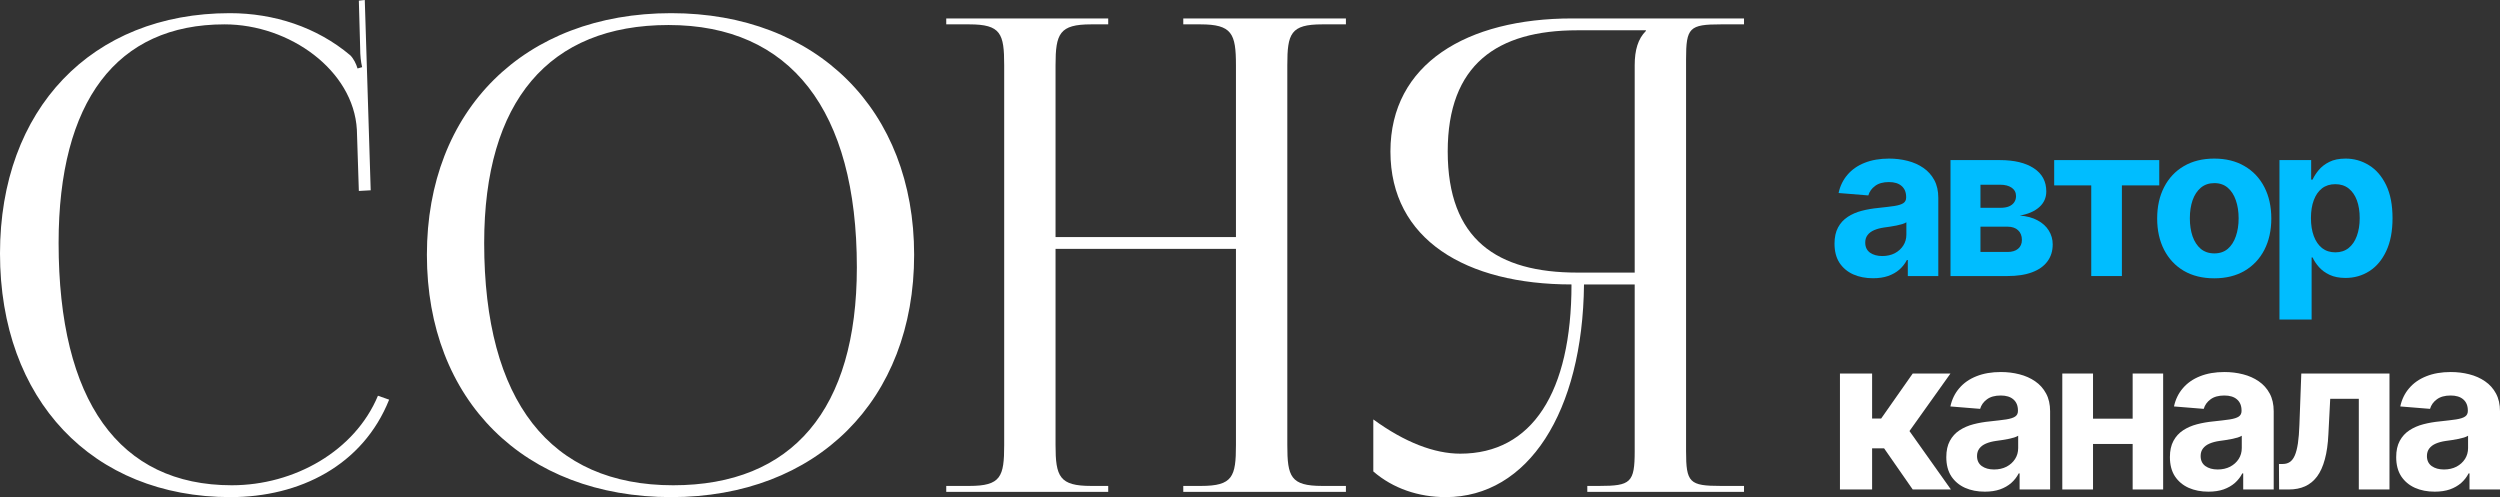 <?xml version="1.0" encoding="UTF-8"?> <svg xmlns="http://www.w3.org/2000/svg" viewBox="0 0 269.404 53.571" fill="none"><rect x="0" y="0" width="269.404" height="53.571" fill="#333333" stroke="none"/><path d="M201.839 29.983C201.041 29.983 200.331 29.845 199.707 29.568C199.084 29.286 198.59 28.871 198.227 28.324C197.869 27.77 197.69 27.082 197.69 26.257C197.69 25.563 197.817 24.98 198.072 24.509C198.327 24.037 198.674 23.657 199.113 23.37C199.553 23.082 200.051 22.865 200.61 22.719C201.174 22.572 201.765 22.469 202.383 22.41C203.11 22.334 203.696 22.263 204.14 22.198C204.585 22.128 204.908 22.025 205.109 21.889C205.309 21.754 205.41 21.553 205.41 21.287V21.238C205.41 20.723 205.247 20.325 204.921 20.043C204.602 19.761 204.146 19.62 203.555 19.62C202.931 19.62 202.435 19.758 202.066 20.034C201.697 20.306 201.453 20.647 201.334 21.059L198.129 20.799C198.292 20.04 198.612 19.384 199.089 18.831C199.566 18.272 200.182 17.844 200.935 17.545C201.695 17.242 202.573 17.09 203.571 17.09C204.265 17.09 204.93 17.171 205.564 17.334C206.204 17.496 206.771 17.749 207.264 18.09C207.763 18.432 208.156 18.871 208.444 19.408C208.731 19.94 208.875 20.577 208.875 21.32V29.747H205.588V28.015H205.491C205.29 28.405 205.022 28.749 204.686 29.048C204.349 29.341 203.945 29.571 203.473 29.739C203.002 29.902 202.457 29.983 201.839 29.983ZM202.831 27.591C203.341 27.591 203.791 27.491 204.181 27.291C204.572 27.084 204.878 26.808 205.1 26.461C205.323 26.114 205.434 25.721 205.434 25.281V23.955C205.326 24.026 205.176 24.091 204.986 24.151C204.802 24.205 204.593 24.256 204.36 24.305C204.127 24.349 203.894 24.389 203.661 24.427C203.427 24.46 203.216 24.49 203.026 24.517C202.619 24.576 202.264 24.671 201.961 24.801C201.657 24.932 201.421 25.108 201.253 25.33C201.085 25.547 201.001 25.818 201.001 26.143C201.001 26.615 201.171 26.976 201.513 27.226C201.86 27.469 202.299 27.591 202.831 27.591Z" fill="#00BDFF"></path><path d="M210.189 29.747V17.252H215.517C217.057 17.252 218.275 17.545 219.17 18.131C220.064 18.717 220.512 19.549 220.512 20.628C220.512 21.306 220.26 21.87 219.755 22.32C219.251 22.77 218.551 23.074 217.656 23.231C218.405 23.286 219.042 23.456 219.568 23.744C220.1 24.026 220.504 24.392 220.78 24.842C221.062 25.292 221.203 25.791 221.203 26.339C221.203 27.049 221.013 27.659 220.634 28.169C220.26 28.679 219.709 29.069 218.982 29.341C218.261 29.612 217.38 29.747 216.339 29.747H210.189ZM213.418 27.152H216.339C216.821 27.152 217.198 27.038 217.469 26.811C217.746 26.577 217.884 26.26 217.884 25.859C217.884 25.414 217.746 25.064 217.469 24.809C217.198 24.555 216.821 24.427 216.339 24.427H213.418V27.152ZM213.418 22.393H215.59C215.938 22.393 216.233 22.345 216.477 22.247C216.727 22.144 216.916 21.998 217.046 21.808C217.182 21.618 217.25 21.393 217.25 21.133C217.25 20.748 217.095 20.447 216.786 20.23C216.477 20.013 216.054 19.904 215.517 19.904H213.418V22.393Z" fill="#00BDFF"></path><path d="M221.362 19.978V17.252H232.686V19.978H228.659V29.747H225.356V19.978H221.362Z" fill="#00BDFF"></path><path d="M238.61 29.991C237.346 29.991 236.254 29.723 235.332 29.186C234.415 28.644 233.707 27.89 233.209 26.924C232.71 25.954 232.46 24.828 232.46 23.549C232.46 22.258 232.71 21.13 233.209 20.165C233.707 19.194 234.415 18.44 235.332 17.903C236.254 17.361 237.346 17.09 238.61 17.09C239.874 17.09 240.964 17.361 241.88 17.903C242.802 18.44 243.512 19.194 244.011 20.165C244.51 21.13 244.76 22.258 244.76 23.549C244.76 24.828 244.51 25.954 244.011 26.924C243.512 27.89 242.802 28.644 241.88 29.186C240.964 29.723 239.874 29.991 238.61 29.991ZM238.626 27.307C239.201 27.307 239.681 27.144 240.066 26.819C240.451 26.488 240.741 26.038 240.936 25.468C241.137 24.899 241.238 24.251 241.238 23.524C241.238 22.798 241.137 22.149 240.936 21.58C240.741 21.011 240.451 20.56 240.066 20.23C239.681 19.899 239.201 19.733 238.626 19.733C238.046 19.733 237.558 19.899 237.162 20.23C236.772 20.56 236.476 21.011 236.275 21.58C236.08 22.149 235.982 22.798 235.982 23.524C235.982 24.251 236.08 24.899 236.275 25.468C236.476 26.038 236.772 26.488 237.162 26.819C237.558 27.144 238.046 27.307 238.626 27.307Z" fill="#00BDFF"></path><path d="M245.638 34.433V17.252H249.055V19.351H249.21C249.361 19.015 249.581 18.673 249.868 18.326C250.161 17.974 250.541 17.681 251.008 17.448C251.478 17.209 252.065 17.09 252.765 17.09C253.675 17.09 254.517 17.328 255.287 17.806C256.057 18.277 256.671 18.991 257.134 19.945C257.593 20.894 257.823 22.084 257.823 23.516C257.823 24.91 257.598 26.087 257.149 27.046C256.704 28.001 256.097 28.725 255.327 29.218C254.562 29.706 253.705 29.951 252.755 29.951C252.083 29.951 251.511 29.839 251.041 29.617C250.573 29.395 250.191 29.115 249.893 28.779C249.595 28.438 249.367 28.093 249.21 27.746H249.104V34.433H245.638ZM249.031 23.5C249.031 24.243 249.134 24.891 249.34 25.444C249.546 25.997 249.844 26.428 250.234 26.738C250.626 27.041 251.101 27.193 251.658 27.193C252.223 27.193 252.7 27.038 253.09 26.729C253.48 26.415 253.775 25.981 253.977 25.428C254.182 24.869 254.285 24.227 254.285 23.5C254.285 22.779 254.185 22.144 253.985 21.596C253.785 21.049 253.487 20.62 253.098 20.311C252.708 20.002 252.228 19.847 251.658 19.847C251.093 19.847 250.616 19.996 250.226 20.295C249.841 20.593 249.546 21.016 249.34 21.564C249.134 22.111 249.031 22.757 249.031 23.5Z" fill="#00BDFF"></path><path d="M198.276 52.747V40.252H201.741V45.101H202.717L206.117 40.252H210.185L205.767 46.451L210.233 52.747H206.117L203.034 48.314H201.741V52.747H198.276Z" fill="white"></path><path d="M213.886 52.983C213.089 52.983 212.379 52.845 211.755 52.568C211.131 52.286 210.638 51.871 210.274 51.324C209.916 50.77 209.737 50.082 209.737 49.258C209.737 48.563 209.865 47.98 210.12 47.509C210.375 47.037 210.722 46.657 211.161 46.37C211.6 46.082 212.099 45.865 212.658 45.719C213.222 45.573 213.813 45.469 214.431 45.41C215.158 45.334 215.744 45.263 216.188 45.198C216.633 45.128 216.956 45.025 217.156 44.889C217.357 44.754 217.457 44.553 217.457 44.287V44.238C217.457 43.723 217.295 43.325 216.969 43.043C216.649 42.761 216.194 42.62 215.603 42.62C214.979 42.62 214.483 42.758 214.114 43.034C213.745 43.306 213.501 43.647 213.382 44.059L210.177 43.799C210.34 43.04 210.659 42.384 211.137 41.831C211.614 41.272 212.229 40.843 212.983 40.545C213.742 40.241 214.621 40.09 215.619 40.09C216.313 40.09 216.977 40.171 217.612 40.334C218.252 40.496 218.819 40.749 219.312 41.09C219.811 41.432 220.204 41.871 220.491 42.408C220.779 42.939 220.923 43.577 220.923 44.32V52.747H217.636V51.015H217.538C217.338 51.405 217.069 51.749 216.733 52.048C216.397 52.34 215.993 52.571 215.521 52.739C215.049 52.902 214.504 52.983 213.886 52.983ZM214.879 50.592C215.388 50.592 215.839 50.491 216.229 50.291C216.619 50.084 216.926 49.808 217.148 49.461C217.371 49.114 217.482 48.721 217.482 48.281V46.955C217.373 47.026 217.224 47.091 217.034 47.151C216.85 47.205 216.641 47.256 216.408 47.305C216.175 47.348 215.942 47.389 215.708 47.427C215.475 47.46 215.264 47.49 215.074 47.517C214.667 47.576 214.312 47.671 214.008 47.801C213.705 47.931 213.469 48.108 213.3 48.33C213.132 48.547 213.048 48.818 213.048 49.144C213.048 49.615 213.219 49.976 213.561 50.225C213.908 50.47 214.347 50.592 214.879 50.592Z" fill="white"></path><path d="M230.932 45.117V47.842H224.409V45.117H230.932ZM225.547 40.252V52.747H222.237V40.252H225.547ZM233.104 40.252V52.747H229.818V40.252H233.104Z" fill="white"></path><path d="M237.981 52.983C237.184 52.983 236.474 52.845 235.85 52.568C235.227 52.286 234.733 51.871 234.37 51.324C234.012 50.77 233.833 50.082 233.833 49.258C233.833 48.563 233.96 47.98 234.215 47.509C234.47 47.037 234.817 46.657 235.256 46.37C235.696 46.082 236.195 45.865 236.753 45.719C237.317 45.573 237.908 45.469 238.527 45.41C239.253 45.334 239.839 45.263 240.284 45.198C240.728 45.128 241.051 45.025 241.252 44.889C241.452 44.754 241.553 44.553 241.553 44.287V44.238C241.553 43.723 241.39 43.325 241.065 43.043C240.745 42.761 240.289 42.62 239.698 42.62C239.074 42.62 238.578 42.758 238.209 43.034C237.841 43.306 237.597 43.647 237.477 44.059L234.272 43.799C234.435 43.04 234.755 42.384 235.232 41.831C235.709 41.272 236.325 40.843 237.079 40.545C237.838 40.241 238.716 40.09 239.714 40.09C240.408 40.09 241.073 40.171 241.707 40.334C242.347 40.496 242.914 40.749 243.407 41.09C243.906 41.432 244.299 41.871 244.587 42.408C244.874 42.939 245.018 43.577 245.018 44.32V52.747H241.732V51.015H241.634C241.433 51.405 241.165 51.749 240.829 52.048C240.493 52.34 240.088 52.571 239.617 52.739C239.145 52.902 238.6 52.983 237.981 52.983ZM238.974 50.592C239.484 50.592 239.934 50.491 240.324 50.291C240.715 50.084 241.021 49.808 241.244 49.461C241.466 49.114 241.577 48.721 241.577 48.281V46.955C241.469 47.026 241.32 47.091 241.13 47.151C240.945 47.205 240.736 47.256 240.503 47.305C240.27 47.348 240.037 47.389 239.804 47.427C239.571 47.46 239.359 47.49 239.169 47.517C238.762 47.576 238.407 47.671 238.104 47.801C237.8 47.931 237.564 48.108 237.396 48.33C237.228 48.547 237.144 48.818 237.144 49.144C237.144 49.615 237.314 49.976 237.656 50.225C238.003 50.47 238.443 50.592 238.974 50.592Z" fill="white"></path><path d="M245.6 52.747L245.584 49.998H245.999C246.292 49.998 246.544 49.927 246.755 49.786C246.972 49.64 247.151 49.404 247.292 49.079C247.433 48.753 247.544 48.322 247.626 47.785C247.707 47.243 247.761 46.576 247.788 45.784L247.992 40.252H257.494V52.747H254.19V42.977H251.108L250.911 46.793C250.863 47.839 250.736 48.739 250.529 49.493C250.329 50.247 250.049 50.865 249.692 51.348C249.334 51.825 248.903 52.178 248.398 52.406C247.894 52.633 247.308 52.747 246.641 52.747H245.6Z" fill="white"></path><path d="M262.367 52.983C261.57 52.983 260.86 52.845 260.238 52.568C259.613 52.286 259.12 51.871 258.756 51.324C258.398 50.77 258.218 50.082 258.218 49.258C258.218 48.563 258.346 47.98 258.601 47.509C258.856 47.037 259.203 46.657 259.643 46.37C260.083 46.082 260.58 45.865 261.14 45.719C261.705 45.573 262.294 45.469 262.912 45.41C263.639 45.334 264.226 45.263 264.671 45.198C265.116 45.128 265.438 45.025 265.638 44.889C265.838 44.754 265.938 44.553 265.938 44.287V44.238C265.938 43.723 265.776 43.325 265.451 43.043C265.131 42.761 264.676 42.62 264.084 42.62C263.461 42.62 262.964 42.758 262.597 43.034C262.227 43.306 261.982 43.647 261.864 44.059L258.658 43.799C258.821 43.04 259.14 42.384 259.618 41.831C260.095 41.272 260.71 40.843 261.465 40.545C262.224 40.241 263.102 40.09 264.101 40.09C264.793 40.09 265.458 40.171 266.093 40.334C266.733 40.496 267.3 40.749 267.792 41.09C268.292 41.432 268.685 41.871 268.972 42.408C269.259 42.939 269.404 43.577 269.404 44.32V52.747H266.118V51.015H266.02C265.821 51.405 265.551 51.749 265.216 52.048C264.878 52.34 264.474 52.571 264.004 52.739C263.531 52.902 262.987 52.983 262.367 52.983ZM263.361 50.592C263.869 50.592 264.321 50.491 264.711 50.291C265.101 50.084 265.408 49.808 265.631 49.461C265.853 49.114 265.963 48.721 265.963 48.281V46.955C265.856 47.026 265.706 47.091 265.516 47.151C265.331 47.205 265.123 47.256 264.888 47.305C264.656 47.348 264.424 47.389 264.191 47.427C263.956 47.46 263.746 47.49 263.556 47.517C263.149 47.576 262.794 47.671 262.489 47.801C262.187 47.931 261.949 48.108 261.782 48.33C261.615 48.547 261.53 48.818 261.53 49.144C261.53 49.615 261.7 49.976 262.042 50.225C262.389 50.47 262.829 50.592 263.361 50.592Z" fill="white"></path><path d="M0 27.317C0 11.778 9.863 1.419 24.763 1.419C29.517 1.419 34.129 2.909 37.748 5.96C38.102 6.315 38.386 6.883 38.528 7.379L39.025 7.237C38.883 6.67 38.812 5.96 38.812 5.18L38.67 0.071L39.309 0L39.947 20.506L38.67 20.577L38.457 13.978C38.102 7.592 31.22 2.625 24.195 2.625C12.559 2.625 6.315 10.927 6.315 26.182C6.315 43.211 12.843 52.293 24.976 52.293C31.716 52.293 38.244 48.604 40.728 42.644L41.934 43.069C39.096 50.165 32.284 53.57 24.834 53.57C9.934 53.57 0 43.069 0 27.317Z" fill="white"></path><path d="M72.327 53.57C56.504 53.57 46.003 43.14 46.003 27.459C46.003 11.849 56.504 1.419 72.327 1.419C88.008 1.419 98.509 11.849 98.509 27.459C98.509 43.14 88.008 53.57 72.327 53.57ZM72.54 52.293C85.382 52.293 92.336 44.134 92.336 28.808C92.336 11.849 85.169 2.696 72.043 2.696C59.129 2.696 52.176 10.927 52.176 26.182C52.176 43.211 59.271 52.293 72.54 52.293Z" fill="white"></path><path d="M101.969 53.003V52.364H104.452C107.858 52.364 108.213 51.371 108.213 47.965V7.024C108.213 3.619 107.858 2.625 104.452 2.625H101.969V1.987H119.423V2.625H117.578C114.173 2.625 113.747 3.619 113.747 7.024V25.544H133.188V7.024C133.188 3.619 132.763 2.625 129.357 2.625H127.512V1.987H145.038V2.625H142.483C139.078 2.625 138.723 3.619 138.723 7.024V47.965C138.723 51.371 139.078 52.364 142.483 52.364H145.038V53.003H127.512V52.364H129.428C132.834 52.364 133.188 51.371 133.188 47.965V26.821H113.747V47.965C113.747 51.371 114.173 52.364 117.578 52.364H119.423V53.003H101.969Z" fill="white"></path><path d="M171.05 53.003V52.364H172.327C175.733 52.364 176.158 52.01 176.158 48.604V30.652H170.695C170.553 44.417 164.664 53.57 155.795 53.57C152.885 53.57 150.118 52.648 147.99 50.803V45.198C151.395 47.681 154.588 48.888 157.356 48.888C165.09 48.888 169.347 42.289 169.347 30.652C157.994 30.652 149.835 25.827 149.835 16.32C149.835 6.883 158.065 1.987 169.418 1.987H187.937V2.625H185.454C182.048 2.625 181.693 2.98 181.693 6.386V48.604C181.693 52.01 182.048 52.364 185.454 52.364H187.937V53.003H171.05ZM176.158 29.375V7.024C176.158 5.393 176.513 4.186 177.365 3.335V3.264H169.985C161.329 3.264 156.008 6.954 156.008 16.32C156.008 25.827 161.329 29.375 169.985 29.375H176.158Z" fill="white"></path></svg> 